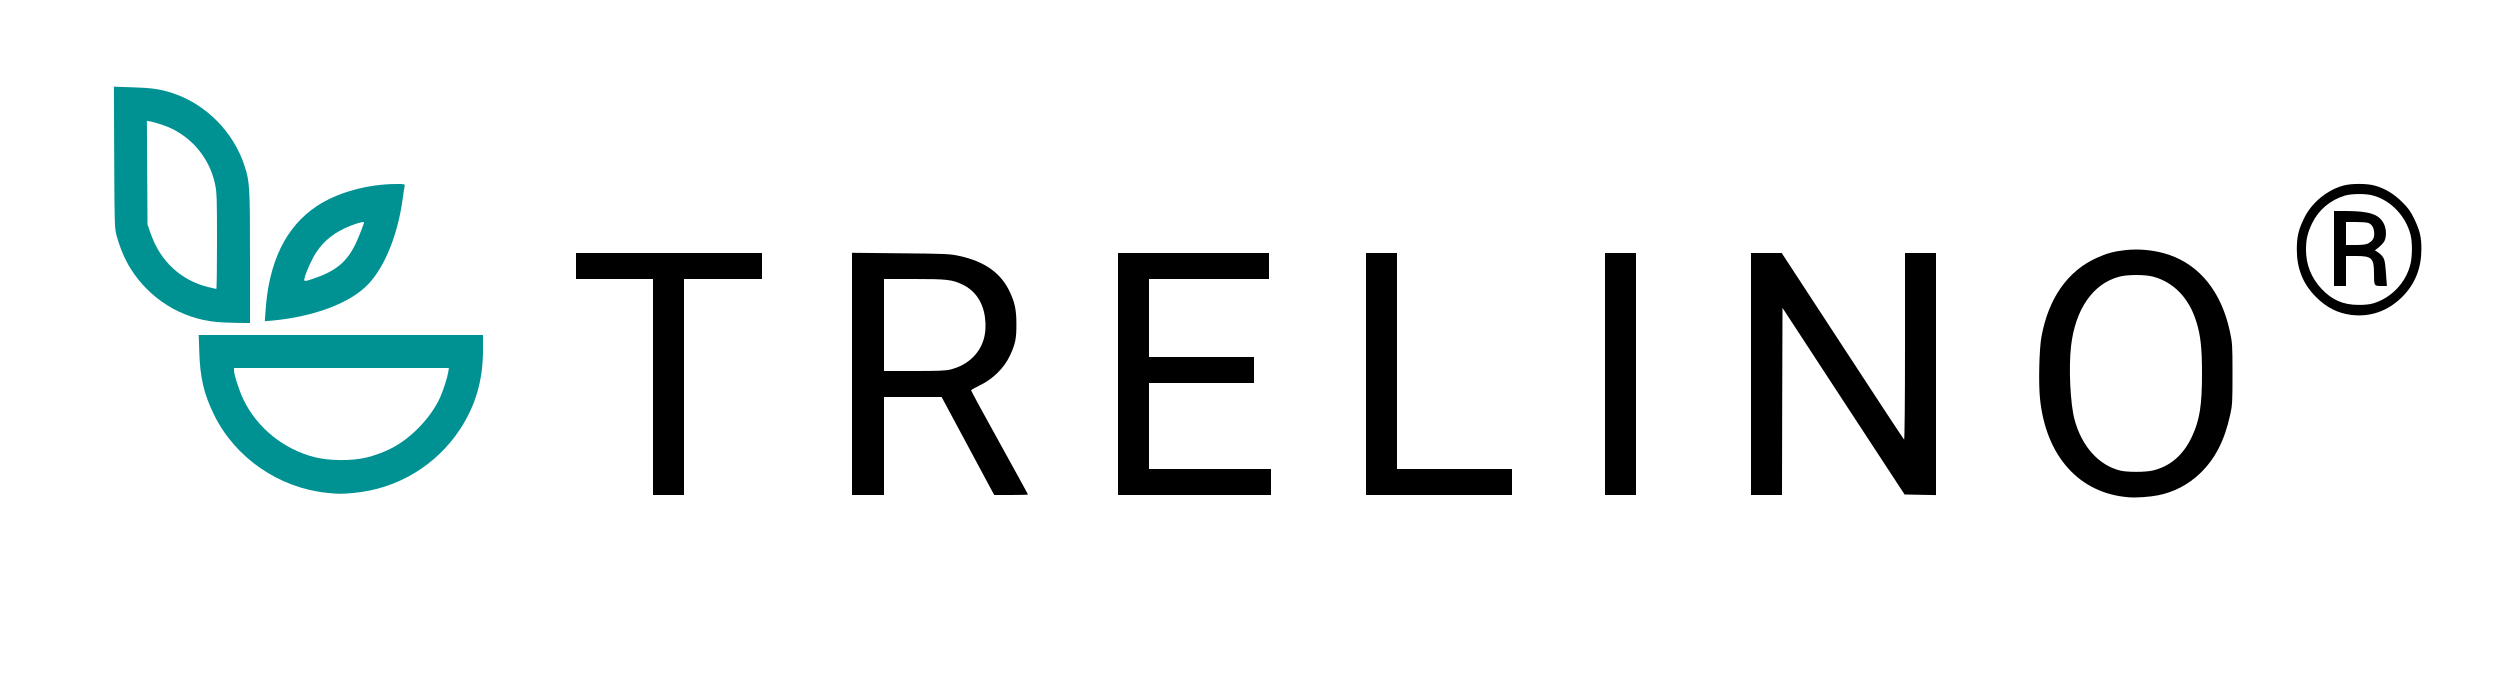 <?xml version="1.0" encoding="utf-8"?>
<svg xmlns="http://www.w3.org/2000/svg" height="676px" preserveAspectRatio="xMidYMid meet" version="1.0" viewBox="0 0 2500 676" width="2500px">
 <g fill="#000000">
  <path d="M2129 497.3 c-49.6 -3.7 -83.1 -40.9 -89 -98.7 -1.6 -15.4 -0.8 -49.8 1.5 -62.1 7 -38 25.9 -65.2 54.7 -78.4 10.5 -4.8 17.8 -6.8 30.1 -8.1 14.1 -1.4 29.7 0.3 43 4.9 31 10.7 52.2 37.5 60.6 76.6 2.4 11.4 2.6 13.4 2.6 42.5 0 27.8 -0.2 31.4 -2.3 40.7 -5.7 26.1 -15.2 44.5 -30.7 59.2 -11.4 10.8 -26 18.4 -41.5 21.4 -8.1 1.6 -21.8 2.6 -29 2z m23.8 -26.8 c17.4 -4.1 30.7 -15.6 39.2 -34 7.7 -16.5 10 -31.1 10 -62.9 0 -25.3 -1.4 -38.5 -5.7 -52 -7.4 -23.9 -22.9 -39.7 -43.8 -45.1 -7.9 -2 -24.9 -2 -32.9 0.1 -26.5 6.8 -44.4 32.5 -48.6 69.9 -2.4 21.5 -0.7 57.3 3.5 72.9 7.1 26.8 24.3 46 45.8 51.2 7.2 1.7 24.9 1.7 32.5 -0.1z"/>
  <path d="M653 387 l0 -108 -38.5 0 -38.5 0 0 -13 0 -13 93 0 93 0 0 13 0 13 -39 0 -39 0 0 108 0 108 -15.5 0 -15.5 0 0 -108z"/>
  <path d="M852 373.9 l0 -121.1 48.8 0.5 c45.3 0.4 49.4 0.6 58.7 2.7 25 5.4 41.3 16.9 50.1 35.5 5.2 10.9 6.8 18.3 6.8 32.5 0.1 14.6 -1.1 20.2 -6.6 31.9 -5.8 12.2 -16.8 23 -29.5 29.2 -5 2.4 -9.2 4.8 -9.2 5.2 -0.1 0.5 12.7 24 28.4 52.3 15.7 28.3 28.5 51.7 28.5 51.9 0 0.3 -7.6 0.5 -16.9 0.5 l-16.9 0 -26.3 -49 -26.3 -49 -28.8 0 -28.8 0 0 49 0 49 -16 0 -16 0 0 -121.1z m98.5 -4.4 c9.3 -2.4 16.5 -6.4 22.6 -12.4 10 -10.1 14 -23.3 11.9 -39.5 -2 -15.5 -9.9 -27.1 -22.6 -33.1 -10.3 -4.9 -15.5 -5.5 -48.1 -5.5 l-30.3 0 0 46 0 46 30.3 0 c23.9 0 31.5 -0.3 36.2 -1.5z"/>
  <path d="M1118 374 l0 -121 75.5 0 75.5 0 0 13 0 13 -60 0 -60 0 0 39 0 39 52.5 0 52.5 0 0 13 0 13 -52.5 0 -52.5 0 0 43 0 43 61 0 61 0 0 13 0 13 -76.5 0 -76.5 0 0 -121z"/>
  <path d="M1366 374 l0 -121 15.5 0 15.5 0 0 108 0 108 57.5 0 57.5 0 0 13 0 13 -73 0 -73 0 0 -121z"/>
  <path d="M1605 374 l0 -121 15.5 0 15.5 0 0 121 0 121 -15.5 0 -15.5 0 0 -121z"/>
  <path d="M1751 374 l0 -121 15.3 0 15.4 0 60.8 93 c33.4 51.2 61.1 93.3 61.6 93.6 0.5 0.3 0.9 -38.4 0.9 -93 l0 -93.6 15.5 0 15.5 0 0 121 0 121.1 -15.7 -0.3 -15.7 -0.3 -61.1 -93.3 -61 -93.3 -0.3 93.6 -0.2 93.5 -15.5 0 -15.5 0 0 -121z"/>
  <path d="M2351.2 314.9 c-13.6 -1.7 -24.7 -7.4 -35.2 -17.9 -13.1 -13.1 -19.2 -28.4 -19.2 -47.9 0.1 -12.7 1.7 -19.5 7.4 -31.1 7.4 -15.3 23 -28.1 39.4 -32.5 7.7 -2.1 23.1 -2.1 30.8 0 10.1 2.7 19.4 8.2 27.7 16.5 6.3 6.2 8.4 9.2 12.2 17 5.7 12 7.1 17.9 7.1 30.5 -0.1 18.9 -6.5 34.8 -19.3 47.5 -14.2 14.1 -31.9 20.3 -50.9 17.9z m21.9 -11.5 c18.3 -5.4 33 -20.9 37.4 -39.5 1.9 -8.3 1.9 -21.9 0 -29.3 -4.9 -18.9 -20 -34.5 -37.9 -39.2 -7 -1.9 -21 -1.8 -27.7 0.2 -14.5 4.3 -26.4 14.3 -32.9 27.9 -4.5 9.5 -6 15.9 -6 26.3 0 14.9 5.3 28.2 15.6 39.1 10.4 11.1 21.7 16 37 16 5.5 0.1 11.2 -0.5 14.5 -1.5z"/>
  <path d="M2334 248.5 l0 -37.5 11.8 0 c24.8 0.1 34.2 3.5 38.7 14.2 2.1 5.2 1.9 12.6 -0.4 16.4 -1.1 1.8 -3.6 4.4 -5.5 5.9 l-3.7 2.8 3.6 2.4 c1.9 1.3 4.2 3.7 5 5.3 1.4 2.8 1.8 5.2 2.9 21.3 l0.5 6.7 -5.8 0 c-7 0 -7.1 -0.2 -7.1 -12.6 0 -15.3 -2.2 -17.4 -18 -17.4 l-10 0 0 15 0 15 -6 0 -6 0 0 -37.5z m33.8 -4.9 c4.8 -2.5 6.5 -5.2 6.4 -10.1 0 -5.3 -2.2 -9.2 -5.8 -10.5 -1.4 -0.6 -7 -1 -12.5 -1 l-9.9 0 0 11.5 0 11.5 9.5 0 c6.3 0 10.5 -0.5 12.3 -1.4z"/>
 </g>
 <g fill="#009193">
  <path d="M327.5 492.9 c-48.5 -4.8 -92.5 -35.1 -113.6 -78.4 -10 -20.5 -13.8 -36.8 -14.6 -62.2 l-0.6 -17.3 142.2 0 142.1 0 0 14.8 c0 30.5 -7.4 55.8 -23.1 79.7 -23.9 36.1 -62.7 59.4 -106 63.4 -12.5 1.2 -14.6 1.2 -26.4 0z m38.6 -35.3 c7.8 -1.8 17.4 -5.3 24.9 -9.1 19.9 -10 39.9 -30.8 49 -50.8 3.2 -7.1 7.5 -20.4 8.3 -25.9 l0.6 -3.8 -107.5 0 -107.4 0 0 2.4 c0 4.5 5.1 20.1 9.5 29.3 13.6 28.1 40.1 49.5 70.8 57.4 14.9 3.8 36.9 4 51.8 0.5z"/>
  <path d="M216 321.9 c-35 -3.4 -66.7 -23.2 -85.6 -53.6 -5.2 -8.2 -10.5 -20.6 -13.6 -32 -2.2 -7.6 -2.3 -9.2 -2.6 -78.7 l-0.3 -70.9 18.8 0.6 c19.8 0.6 28 1.9 40.7 6.1 32.9 11.1 60.2 38.8 71.1 72.3 5.2 15.9 5.5 20.5 5.5 91.6 l0 65.7 -12.7 -0.1 c-7.1 -0.1 -16.6 -0.5 -21.3 -1z m1 -80.6 c0 -42.8 -0.2 -48.8 -1.9 -56.9 -5.7 -27.7 -25.8 -50.5 -52.4 -59.4 -4.5 -1.6 -9.9 -3.1 -12 -3.5 l-3.8 -0.6 0.3 51.8 0.3 51.8 3.3 9.4 c9.5 27.3 30.1 46.4 57.1 53.1 4.2 1 7.9 1.9 8.4 1.9 0.4 0.1 0.7 -21.4 0.7 -47.6z"/>
  <path d="M265.5 311.4 c3.2 -49.5 20.2 -84.4 51 -105.1 20.5 -13.8 51.3 -22.3 80.5 -22.3 7.8 0 8 0.1 7.6 2.3 -0.3 1.2 -1.2 7.4 -2.1 13.7 -4.8 34.6 -17.6 66.5 -33.9 83.8 -17.6 19 -54.3 32.9 -96.5 36.8 l-7.3 0.6 0.7 -9.8z m48.1 -32.8 c22 -7.5 33.1 -16.5 41.8 -34.4 2.9 -5.9 8.6 -20.3 8.6 -21.9 0 -1 -7 0.8 -14.1 3.7 -15.1 6.1 -25.7 14.4 -33.5 26.1 -4.3 6.5 -10.4 19.8 -11.9 26.2 -0.9 3.4 0 3.4 9.1 0.3z"/>
 </g>
</svg>
